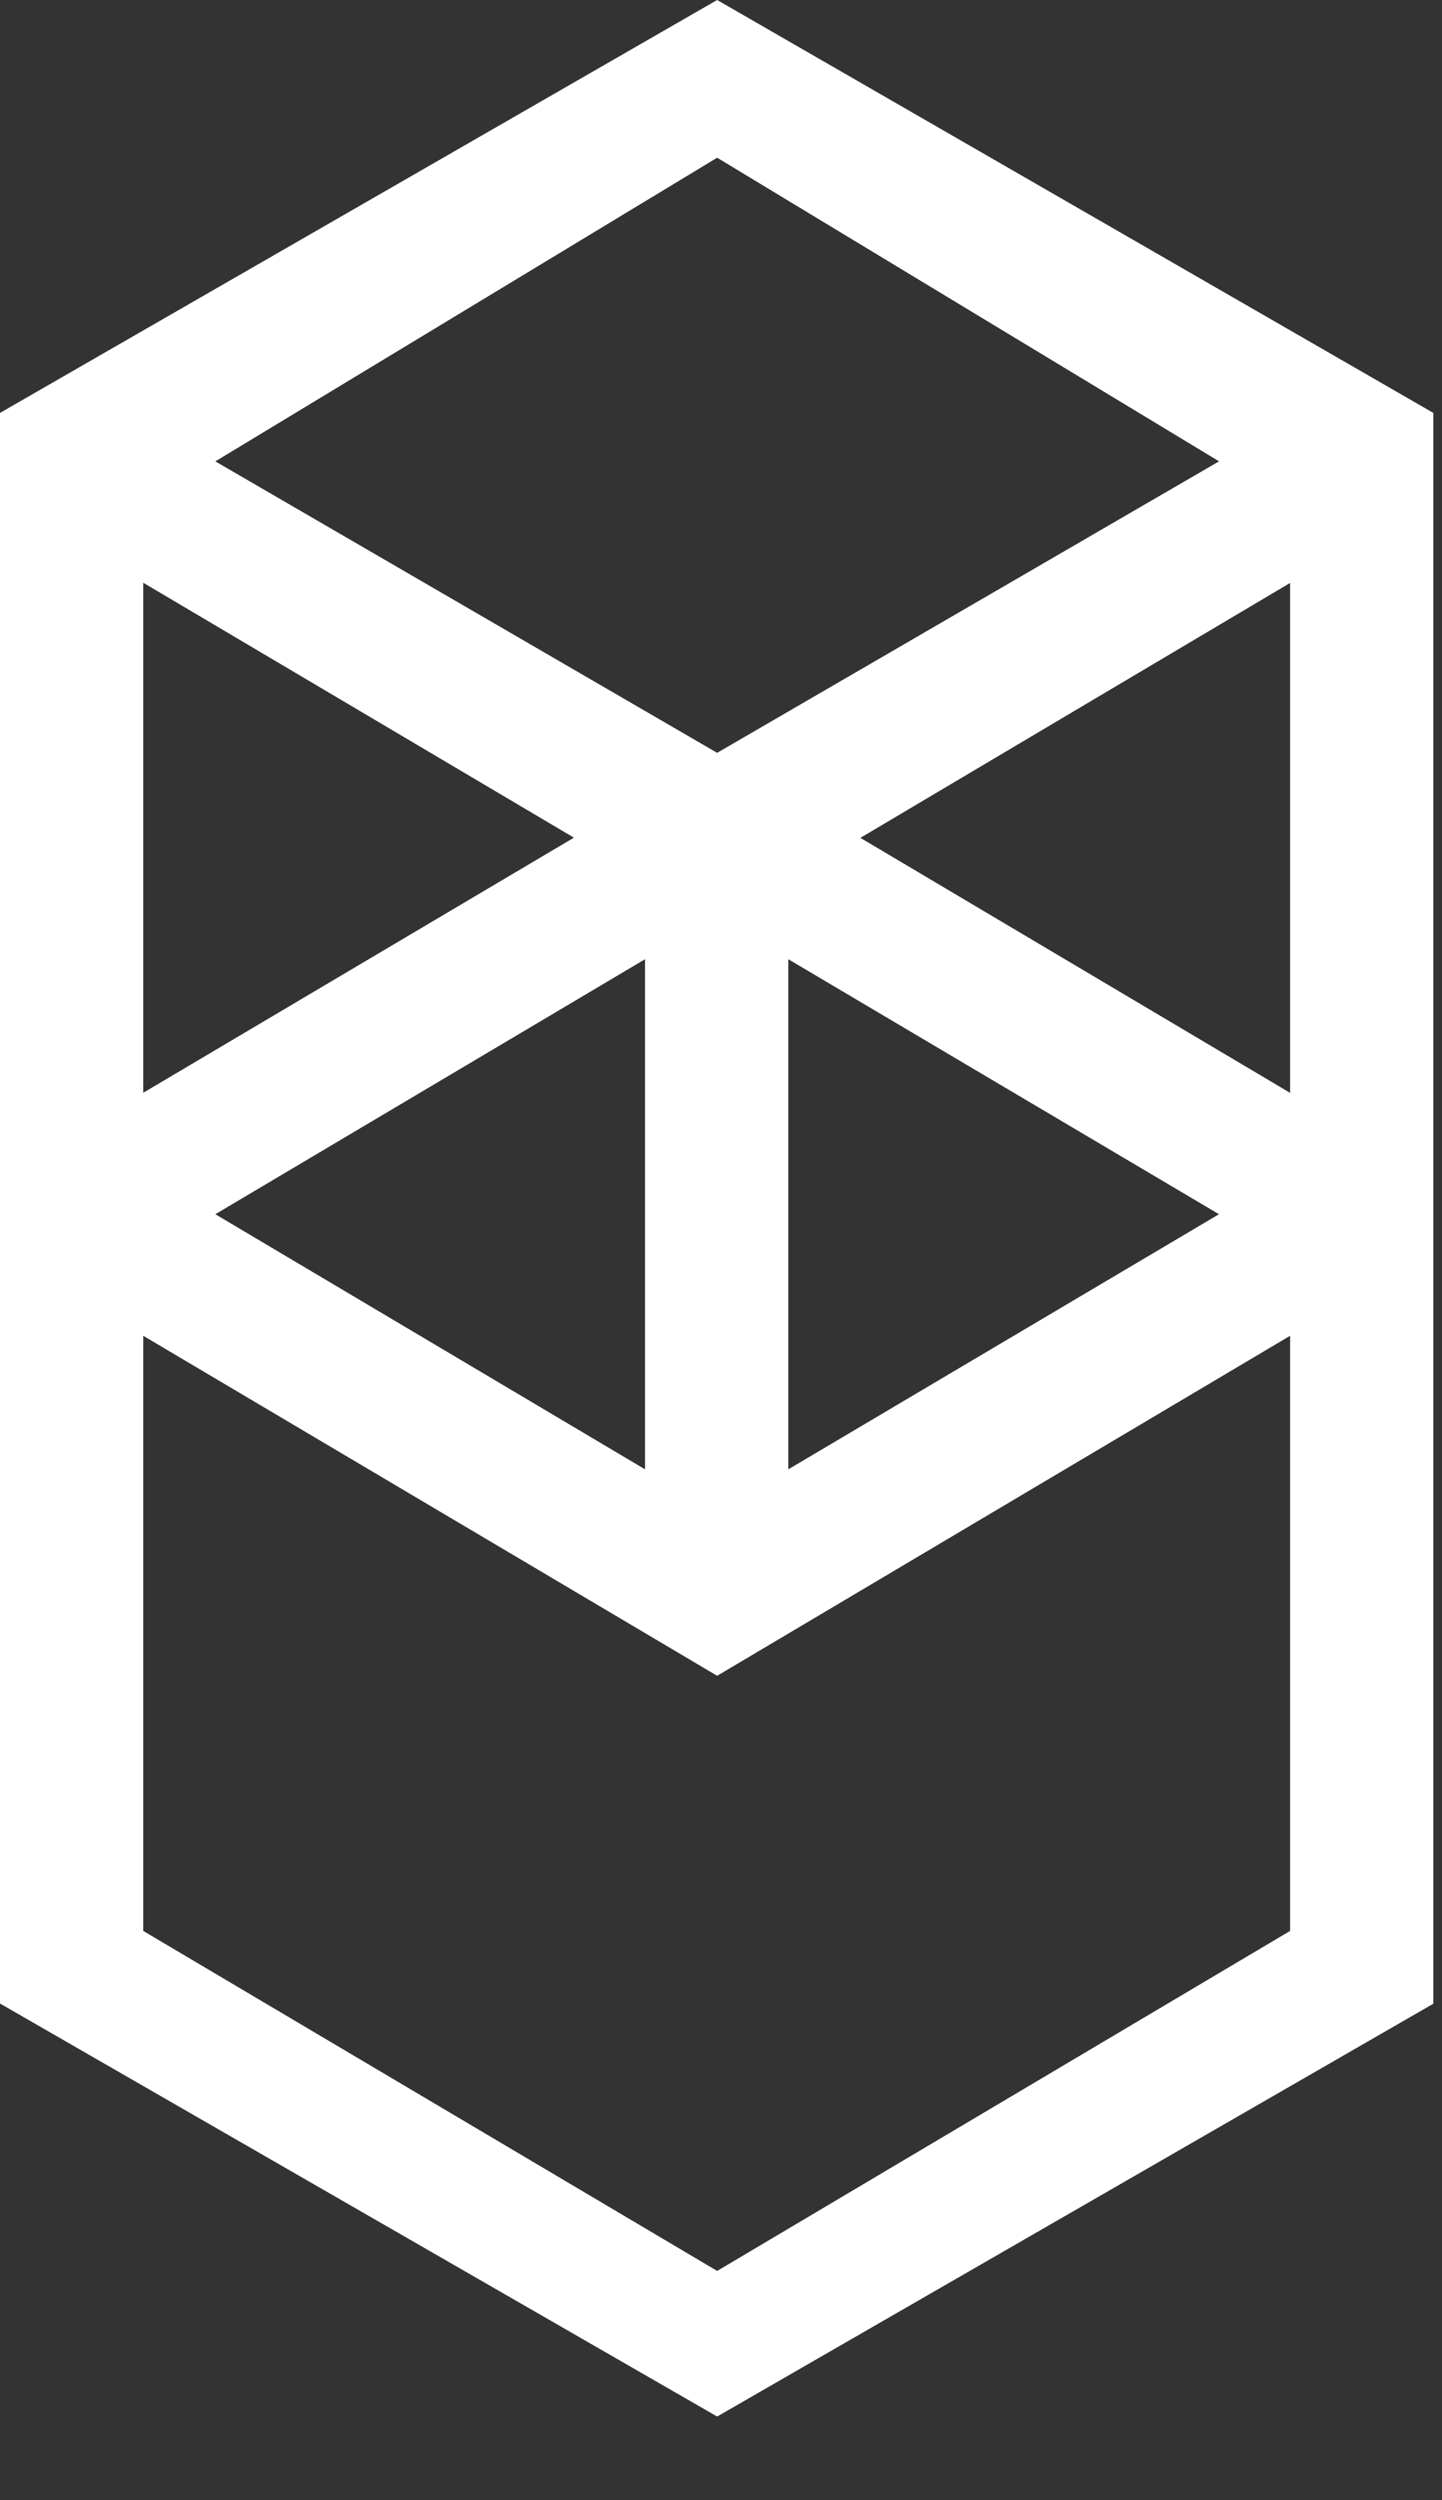 <?xml version="1.0" encoding="utf-8"?>
<svg xmlns="http://www.w3.org/2000/svg" fill="none" height="100%" overflow="visible" preserveAspectRatio="none" style="display: block;" viewBox="0 0 15 26" width="100%">
<rect x="0" y="0" width="15" height="26" fill="#333333" stroke="none"/>
<path clip-rule="evenodd" d="M8.95 8.713L13.42 6.062V11.365L8.95 8.713ZM13.42 20.08L7.46 23.616L1.49 20.08V13.891L7.46 17.427L13.42 13.891V20.08ZM1.49 6.06L5.97 8.711L1.49 11.364V6.06ZM8.2 9.975L12.68 12.627L8.2 15.28V9.975ZM6.71 15.28L2.24 12.627L6.71 9.975V15.28ZM12.68 4.798L7.46 7.829L2.24 4.798L7.46 1.64L12.68 4.797V4.798ZM0 4.293V20.835L7.46 25.13L14.91 20.837V4.294L7.46 0L0 4.294V4.293Z" fill="white" fill-rule="evenodd" id="Vector"/>
</svg>